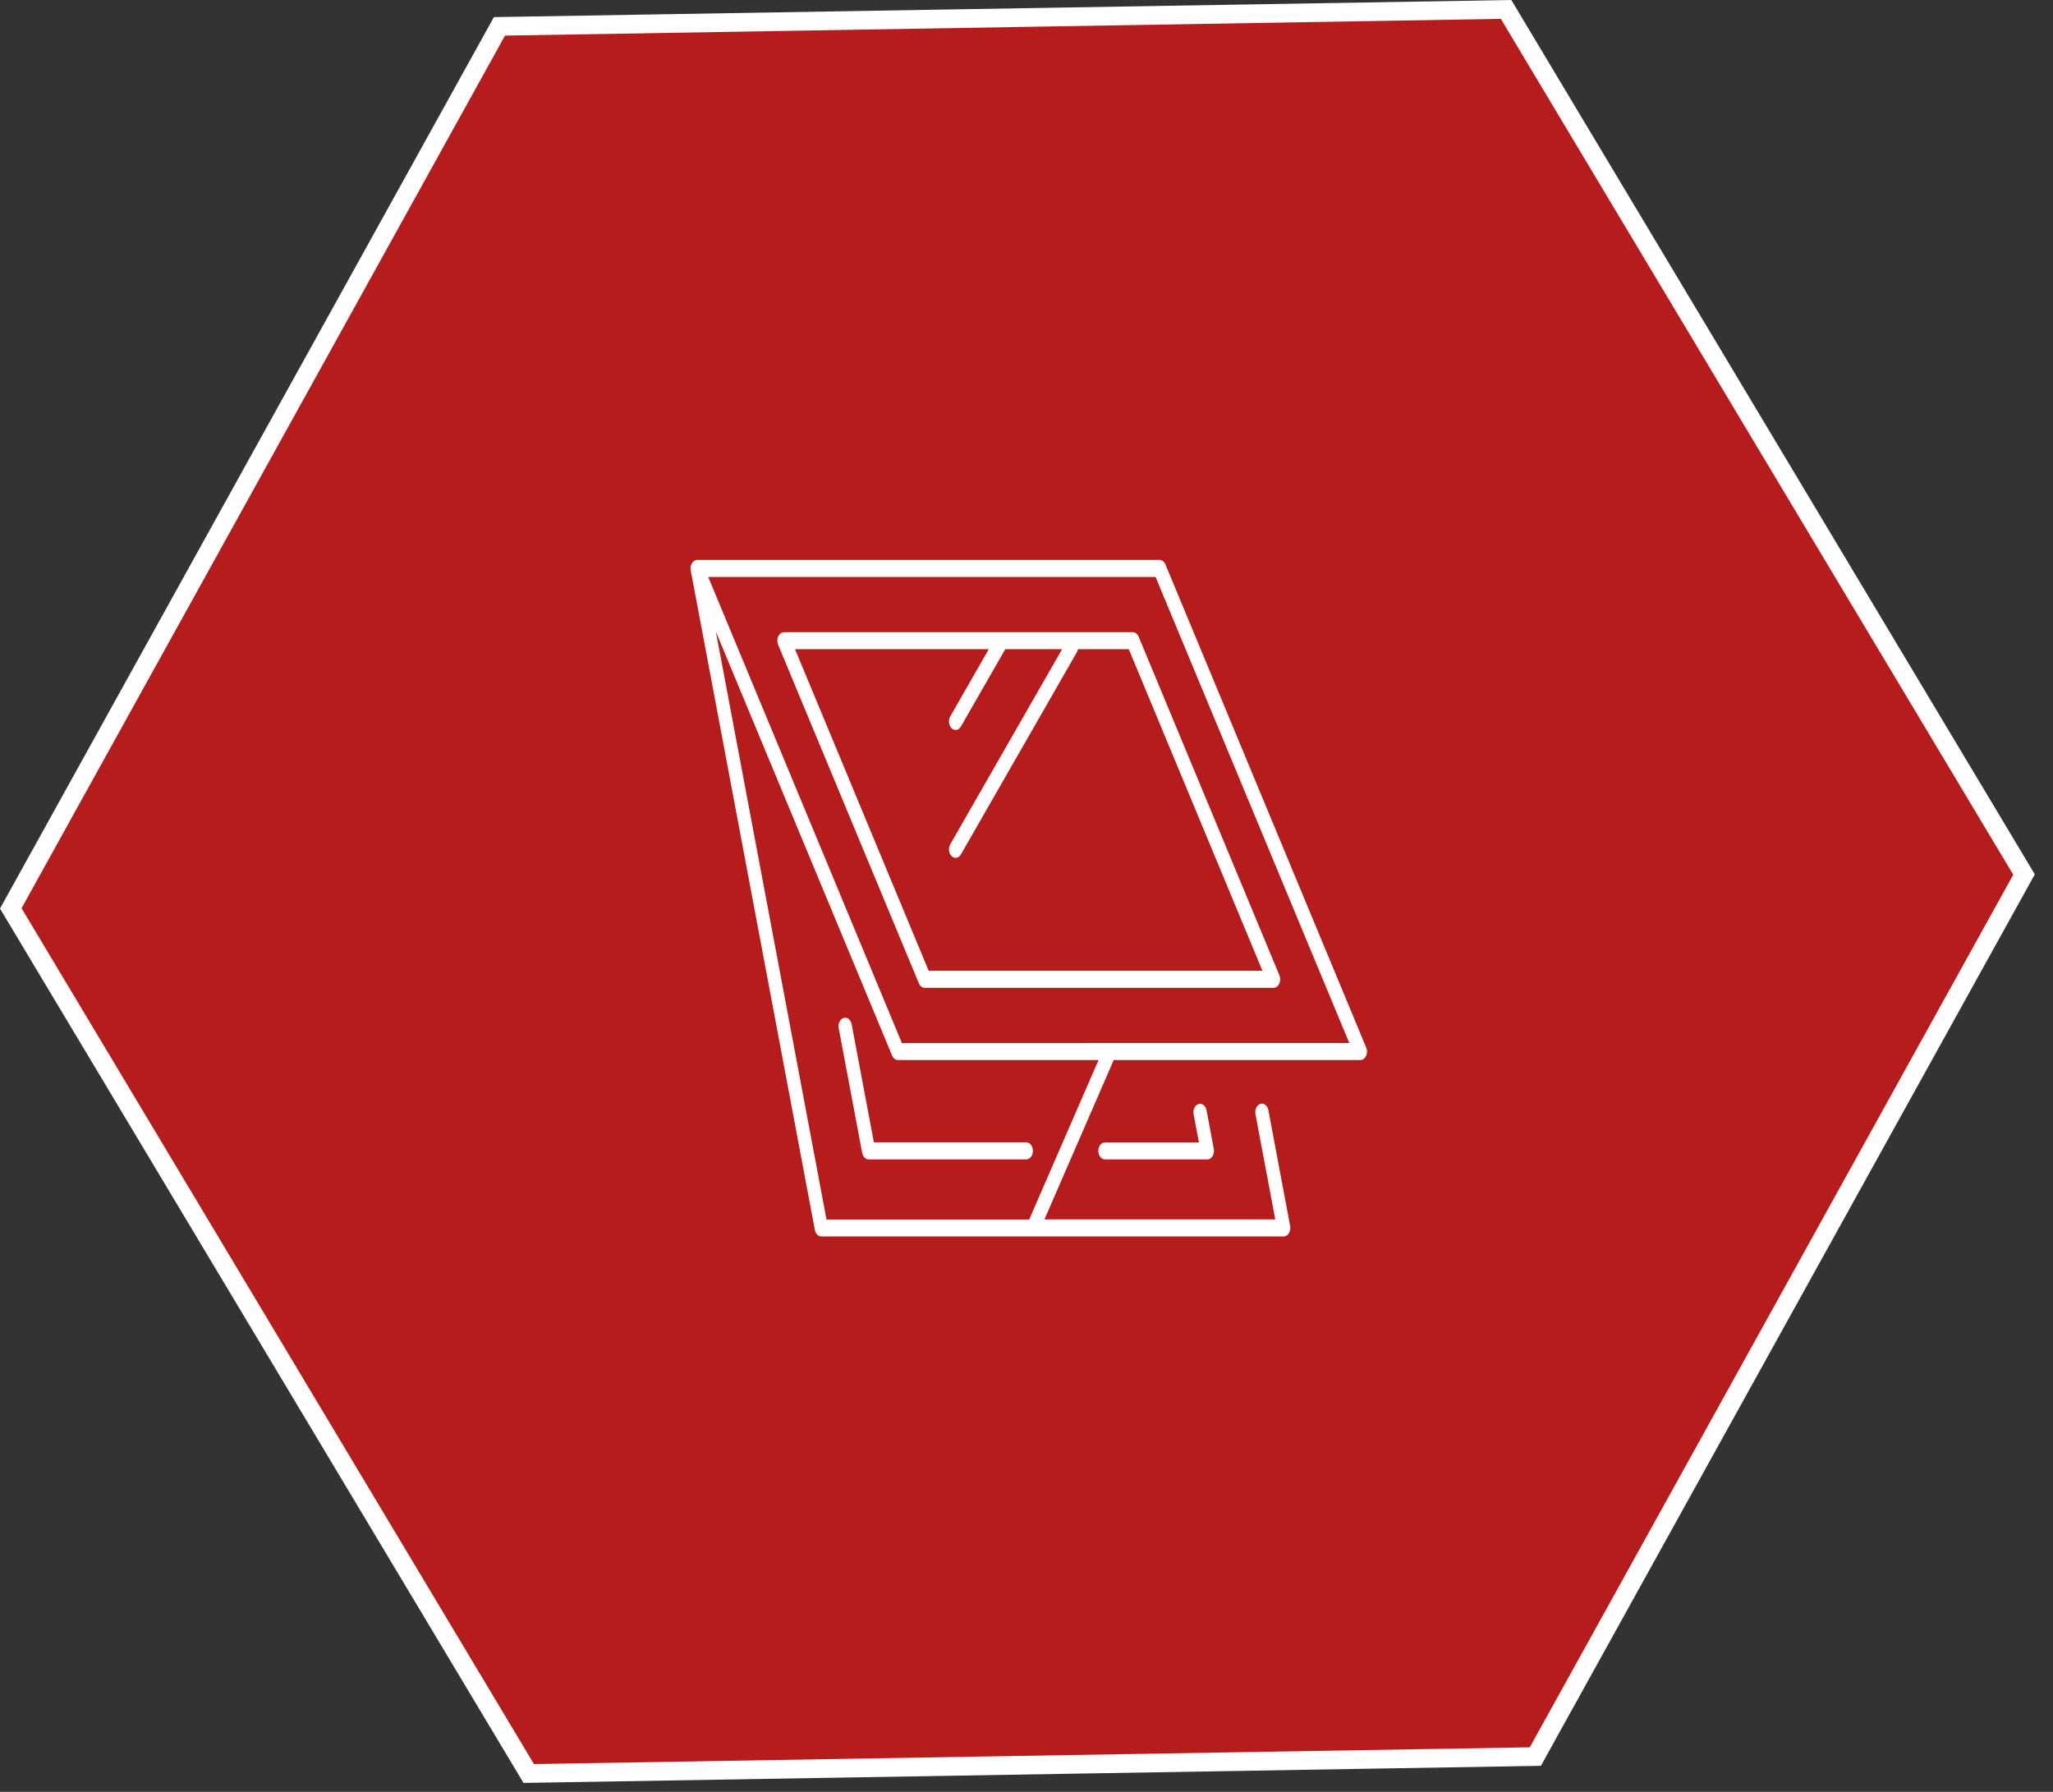 <?xml version="1.0" encoding="UTF-8"?>
<svg xmlns="http://www.w3.org/2000/svg" width="110" height="96" viewBox="0 0 110 96" fill="none">
  <rect x="0" y="0" width="110" height="96" fill="#333333" stroke="none"/>
  <path d="M0.577 48.668L26.761 1.412L80.696 0.505L108.448 46.854L82.264 94.11L28.329 95.017L0.577 48.668Z" fill="#B71C1C" stroke="white"></path>
  <path d="M45.631 54.874C45.584 54.629 45.393 54.48 45.202 54.539C45.01 54.599 44.894 54.844 44.94 55.09L46.196 61.767C46.234 61.971 46.379 62.116 46.541 62.116H54.984C55.181 62.116 55.341 61.911 55.341 61.659C55.341 61.406 55.181 61.201 54.984 61.201H46.822L45.631 54.874Z" fill="white"></path>
  <path d="M58.85 61.659C58.85 61.912 59.009 62.117 59.206 62.117H64.689C64.799 62.117 64.901 62.053 64.968 61.942C65.034 61.834 65.06 61.689 65.034 61.551L64.646 59.485C64.599 59.239 64.408 59.09 64.216 59.15C64.025 59.209 63.909 59.455 63.956 59.7L64.24 61.206H59.209C59.009 61.202 58.85 61.407 58.85 61.659Z" fill="white"></path>
  <path d="M73.201 56.124L62.444 30.242C62.383 30.093 62.262 30 62.131 30H37.355C37.23 30 37.114 30.086 37.05 30.22C37.001 30.324 36.989 30.446 37.01 30.558L43.661 65.894C43.699 66.098 43.844 66.243 44.006 66.243H68.78C68.89 66.243 68.991 66.18 69.058 66.068C69.125 65.96 69.151 65.816 69.125 65.678L67.959 59.477C67.913 59.232 67.722 59.083 67.53 59.142C67.339 59.202 67.223 59.447 67.269 59.693L68.33 65.332H55.961L59.672 56.793H72.888C73.013 56.793 73.129 56.707 73.193 56.574C73.257 56.436 73.26 56.265 73.201 56.124ZM55.146 65.336H44.284L38.355 33.833L47.799 56.551C47.86 56.7 47.981 56.793 48.112 56.793H58.861L55.146 65.336ZM48.324 55.886L37.946 30.911H61.917L72.297 55.882L48.324 55.886Z" fill="white"></path>
  <path d="M60.696 33.87H42.005C41.881 33.87 41.765 33.956 41.701 34.09C41.637 34.227 41.634 34.398 41.692 34.539L49.234 52.681C49.295 52.83 49.417 52.923 49.547 52.923H68.237C68.362 52.923 68.478 52.837 68.542 52.703C68.606 52.566 68.609 52.395 68.551 52.254L61.009 34.112C60.945 33.963 60.826 33.87 60.696 33.87ZM49.759 52.012L42.597 34.781H52.98L50.916 38.383C50.8 38.588 50.835 38.87 50.991 39.019C51.055 39.078 51.127 39.108 51.2 39.108C51.31 39.108 51.417 39.045 51.487 38.922L53.862 34.781H56.909L50.916 45.235C50.8 45.439 50.835 45.722 50.991 45.87C51.055 45.93 51.127 45.96 51.2 45.96C51.31 45.96 51.417 45.897 51.487 45.774L57.695 34.948C57.724 34.896 57.744 34.84 57.756 34.781H60.481L67.643 52.012H49.759Z" fill="white"></path>
</svg>
